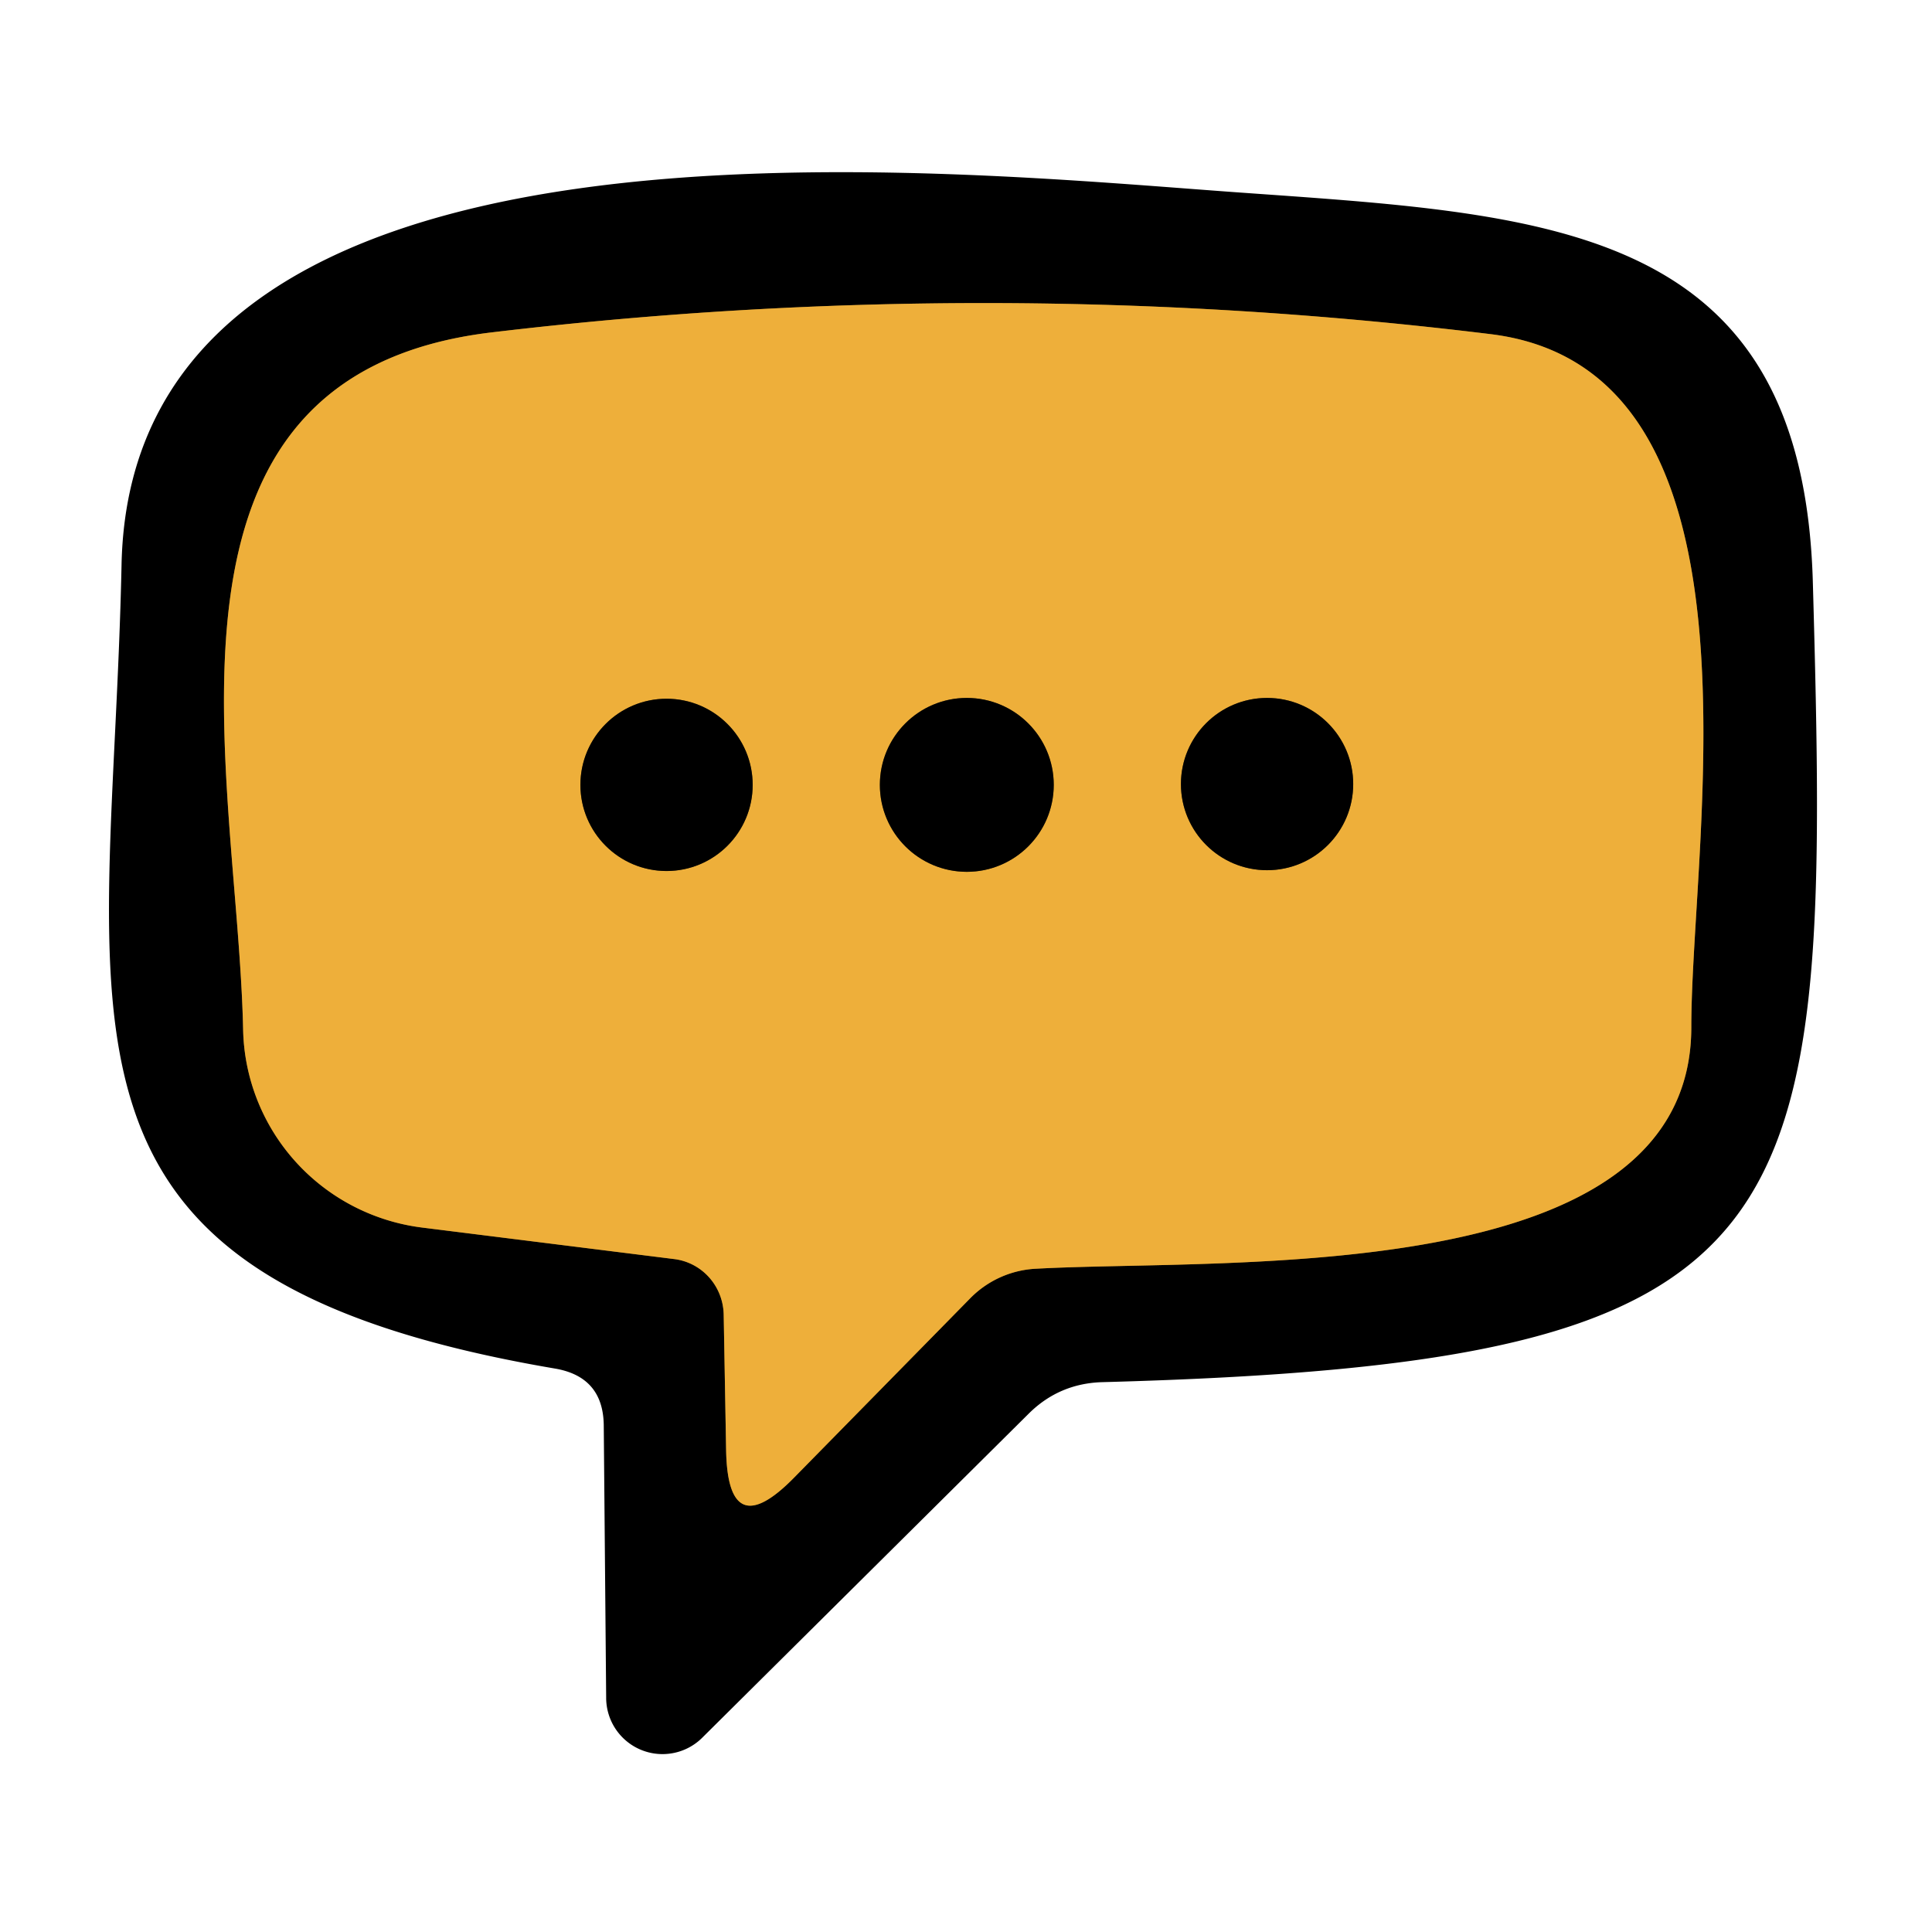 <?xml version="1.0" encoding="utf-8"?>
<svg xmlns="http://www.w3.org/2000/svg" viewBox="0.00 0.00 24.00 24.00" version="1.1">
<g stroke-linecap="butt" fill="none" stroke-width="2.00">
<path d="M 8.99 16.33&#xA;  L 9.02 18.01&#xA;  Q 9.04 19.20 9.87 18.35&#xA;  L 12.06 16.12&#xA;  A 1.23 1.23 0.0 0 1 12.88 15.76&#xA;  C 15.27 15.63 21.01 16.01 21.01 12.76&#xA;  C 21.01 10.38 22.08 4.58 18.51 4.15&#xA;  Q 12.30 3.39 6.10 4.13&#xA;  C 1.62 4.67 2.95 9.60 3.02 12.78&#xA;  A 2.54 2.53 3.0 0 0 5.25 15.25&#xA;  L 8.37 15.64&#xA;  A 0.71 0.70 -87.2 0 1 8.99 16.33" stroke="#77581d"/>
<path d="M 9.35 9.75&#xA;  A 1.07 1.07 0.0 0 0 8.28 8.68&#xA;  A 1.07 1.07 0.0 0 0 7.21 9.75&#xA;  A 1.07 1.07 0.0 0 0 8.28 10.82&#xA;  A 1.07 1.07 0.0 0 0 9.35 9.75" stroke="#77581d"/>
<path d="M 13.09 9.75&#xA;  A 1.08 1.08 0.0 0 0 12.01 8.67&#xA;  A 1.08 1.08 0.0 0 0 10.93 9.75&#xA;  A 1.08 1.08 0.0 0 0 12.01 10.83&#xA;  A 1.08 1.08 0.0 0 0 13.09 9.75" stroke="#77581d"/>
<path d="M 16.81 9.74&#xA;  A 1.07 1.07 0.0 0 0 15.74 8.67&#xA;  A 1.07 1.07 0.0 0 0 14.67 9.74&#xA;  A 1.07 1.07 0.0 0 0 15.74 10.81&#xA;  A 1.07 1.07 0.0 0 0 16.81 9.74" stroke="#77581d"/>
</g>
<path d="M 6.89 17.00&#xA;  C 0.20 15.86 1.39 12.74 1.51 7.01&#xA;  C 1.64 0.98 11.76 2.14 15.52 2.40&#xA;  C 19.32 2.67 22.40 2.83 22.52 7.24&#xA;  C 22.75 15.38 22.58 16.93 13.68 17.17&#xA;  Q 13.16 17.19 12.79 17.55&#xA;  L 8.73 21.58&#xA;  A 0.70 0.70 0.0 0 1 7.53 21.09&#xA;  L 7.50 17.70&#xA;  Q 7.49 17.10 6.89 17.00&#xA;  Z&#xA;  M 8.99 16.33&#xA;  L 9.02 18.01&#xA;  Q 9.04 19.20 9.87 18.35&#xA;  L 12.06 16.12&#xA;  A 1.23 1.23 0.0 0 1 12.88 15.76&#xA;  C 15.27 15.63 21.01 16.01 21.01 12.76&#xA;  C 21.01 10.38 22.08 4.58 18.51 4.15&#xA;  Q 12.30 3.39 6.10 4.13&#xA;  C 1.62 4.67 2.95 9.60 3.02 12.78&#xA;  A 2.54 2.53 3.0 0 0 5.25 15.25&#xA;  L 8.37 15.64&#xA;  A 0.71 0.70 -87.2 0 1 8.99 16.33&#xA;  Z" fill="#000000"/>
<path d="M 8.37 15.64&#xA;  L 5.25 15.25&#xA;  A 2.54 2.53 3.0 0 1 3.02 12.78&#xA;  C 2.95 9.60 1.62 4.67 6.10 4.13&#xA;  Q 12.30 3.39 18.51 4.15&#xA;  C 22.08 4.58 21.01 10.38 21.01 12.76&#xA;  C 21.01 16.01 15.27 15.63 12.88 15.76&#xA;  A 1.23 1.23 0.0 0 0 12.06 16.12&#xA;  L 9.87 18.35&#xA;  Q 9.04 19.20 9.02 18.01&#xA;  L 8.99 16.33&#xA;  A 0.71 0.70 -87.2 0 0 8.37 15.64&#xA;  Z&#xA;  M 9.35 9.75&#xA;  A 1.07 1.07 0.0 0 0 8.28 8.68&#xA;  A 1.07 1.07 0.0 0 0 7.21 9.75&#xA;  A 1.07 1.07 0.0 0 0 8.28 10.82&#xA;  A 1.07 1.07 0.0 0 0 9.35 9.75&#xA;  Z&#xA;  M 13.09 9.75&#xA;  A 1.08 1.08 0.0 0 0 12.01 8.67&#xA;  A 1.08 1.08 0.0 0 0 10.93 9.75&#xA;  A 1.08 1.08 0.0 0 0 12.01 10.83&#xA;  A 1.08 1.08 0.0 0 0 13.09 9.75&#xA;  Z&#xA;  M 16.81 9.74&#xA;  A 1.07 1.07 0.0 0 0 15.74 8.67&#xA;  A 1.07 1.07 0.0 0 0 14.67 9.74&#xA;  A 1.07 1.07 0.0 0 0 15.74 10.81&#xA;  A 1.07 1.07 0.0 0 0 16.81 9.74&#xA;  Z" fill="#eeaf3a"/>
<circle r="1.07" cy="9.75" cx="8.28" fill="#000000"/>
<circle r="1.08" cy="9.75" cx="12.01" fill="#000000"/>
<circle r="1.07" cy="9.74" cx="15.74" fill="#000000"/>
</svg>